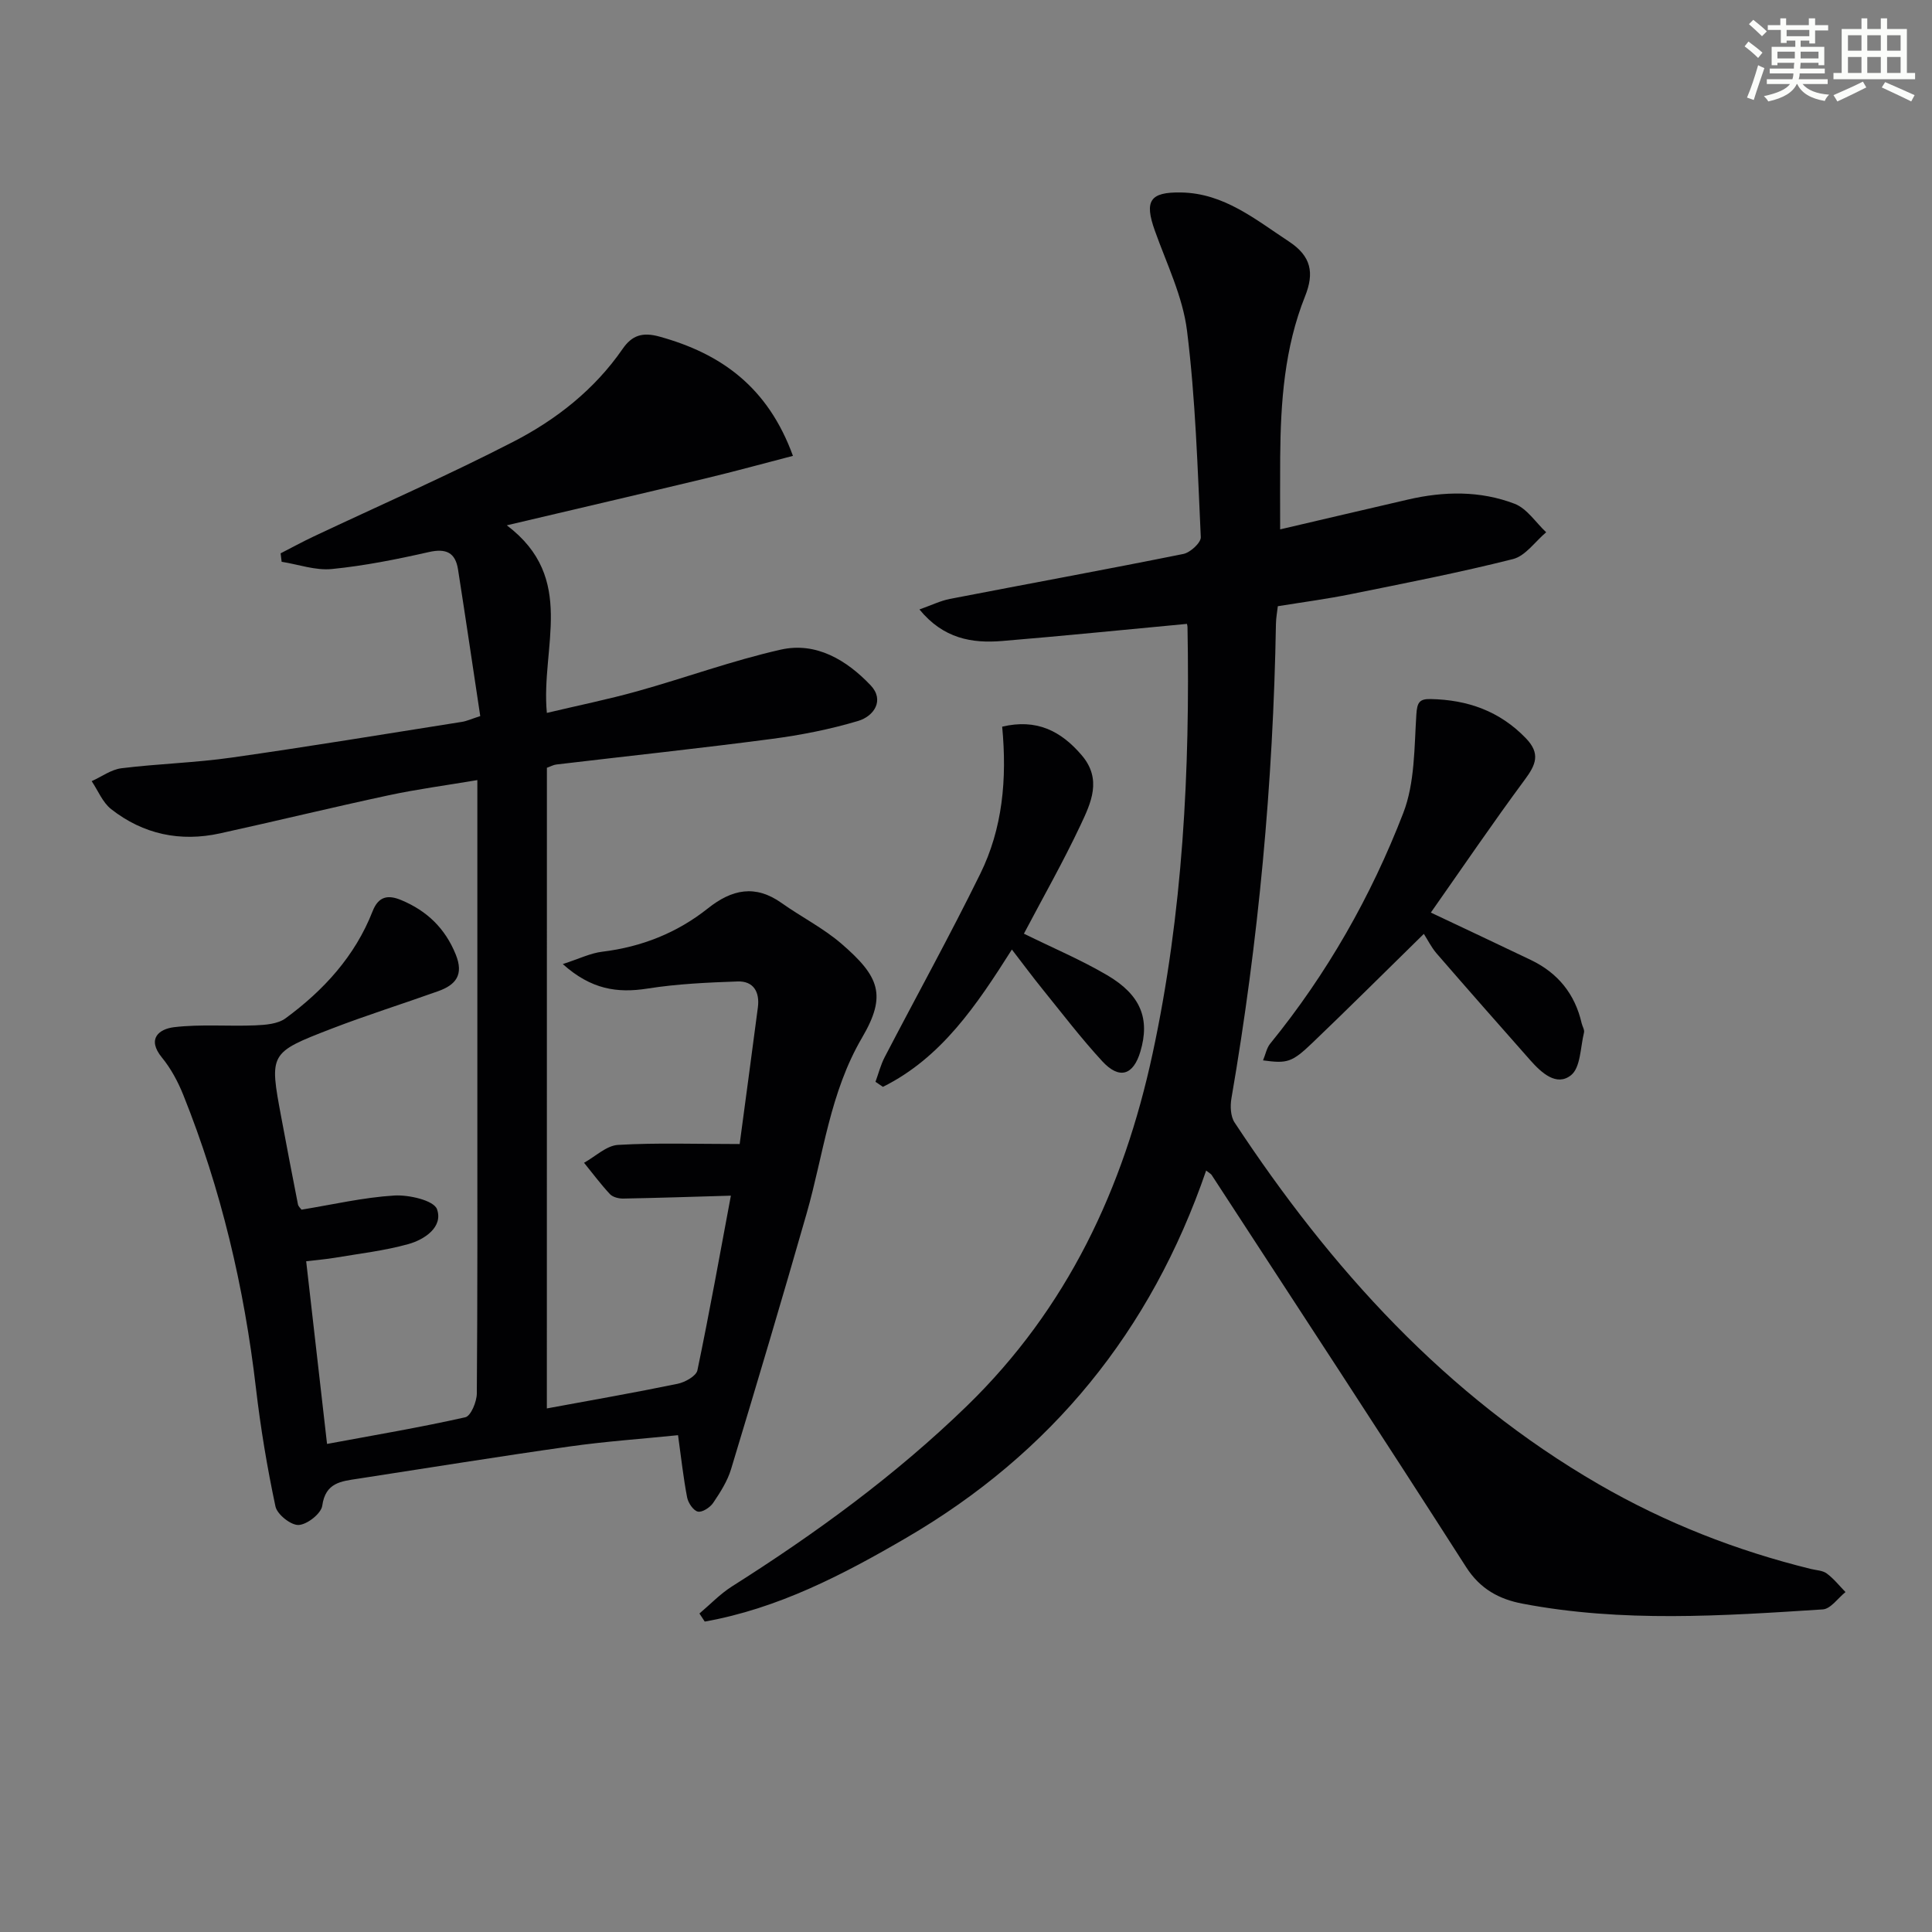 <svg enable-background="new 0 0 400 400" viewBox="0 0 400 400" xmlns="http://www.w3.org/2000/svg"><rect x="0" y="0" width="400" height="400" fill="#808080" stroke="none"/><g fill="#010103"><path d="m113.22 291.6c9.2-1.7 18.16-3.26 27.07-5.1 1.54-.32 3.85-1.6 4.1-2.79 2.56-12.28 4.77-24.64 6.93-36.16-7.96.23-15.12.47-22.28.6-.93.02-2.17-.29-2.76-.92-1.91-2.05-3.59-4.31-5.36-6.49 2.34-1.29 4.63-3.56 7.04-3.7 8.04-.47 16.13-.18 25.18-.18 1.2-8.99 2.51-18.64 3.77-28.29.41-3.17-.88-5.49-4.22-5.37-6.22.22-12.49.5-18.62 1.47-6.27.99-11.69.19-17.55-5.07 3.4-1.1 5.74-2.27 8.18-2.56 8.14-.99 15.48-3.9 21.85-8.96 4.99-3.97 9.82-5 15.29-1.11 4.06 2.88 8.6 5.17 12.34 8.39 7.91 6.82 9.45 10.69 4.31 19.46-6.7 11.43-7.98 24.15-11.47 36.36-5.07 17.71-10.33 35.36-15.66 52.99-.75 2.49-2.24 4.81-3.71 6.99-.64.95-2.27 2.01-3.17 1.8-.94-.22-2-1.8-2.22-2.94-.78-4.05-1.22-8.16-1.88-12.88-7.43.76-14.99 1.28-22.47 2.34-14.62 2.06-29.19 4.43-43.79 6.67-3.44.53-6.74.77-7.4 5.59-.22 1.62-3.12 3.91-4.89 3.99-1.6.08-4.45-2.19-4.8-3.84-1.72-8.08-3.08-16.27-4.04-24.48-2.43-20.89-7.21-41.18-15.04-60.71-1.1-2.74-2.56-5.47-4.42-7.74-3.22-3.94-.54-5.92 2.49-6.29 5.54-.66 11.21-.15 16.81-.38 2.14-.09 4.68-.28 6.29-1.46 7.89-5.79 14.39-12.88 18.02-22.16 1.23-3.15 3.23-3.44 5.92-2.32 5.29 2.2 9.07 5.79 11.29 11.25 1.73 4.26-.01 6.32-3.65 7.62-7.35 2.63-14.8 4.96-22.08 7.77-12.9 4.98-12.86 5.09-10.39 18.31 1.13 6.03 2.27 12.05 3.46 18.06.09.44.54.81.73 1.09 6.49-1.06 12.82-2.54 19.22-2.93 3.02-.18 8.19 1.01 8.84 2.84 1.3 3.67-2.56 6.28-5.95 7.22-4.91 1.37-10.04 1.95-15.09 2.81-1.91.32-3.85.48-6.05.74 1.46 12.79 2.86 25.09 4.32 37.82 9.85-1.83 19.29-3.42 28.63-5.52 1.14-.26 2.37-3.21 2.38-4.92.16-20.49.11-40.99.11-61.49 0-19.66 0-39.32 0-58.99 0-1.81 0-3.62 0-6.52-6.47 1.09-12.45 1.88-18.34 3.14-11.67 2.5-23.27 5.33-34.93 7.89-8.25 1.81-15.91.19-22.55-5.02-1.77-1.39-2.71-3.83-4.03-5.79 2.05-.92 4.02-2.4 6.15-2.67 7.58-.94 15.25-1.13 22.81-2.21 15.94-2.26 31.83-4.89 47.73-7.4.95-.15 1.86-.58 3.76-1.19-1.53-10.14-3.02-20.26-4.6-30.36-.55-3.51-2.48-4.41-6.05-3.6-6.62 1.5-13.32 2.84-20.07 3.51-3.38.34-6.93-.95-10.4-1.5-.07-.58-.14-1.17-.21-1.75 2.26-1.16 4.49-2.38 6.78-3.46 13.81-6.52 27.82-12.65 41.39-19.64 8.9-4.58 16.82-10.8 22.64-19.23 1.93-2.8 4.1-3.52 7.63-2.54 12.82 3.54 22.46 10.48 27.63 24.69-6.2 1.61-12.12 3.24-18.09 4.67-13.21 3.17-26.44 6.24-41.15 9.71 14.55 11 7 25.21 8.29 38.84 6.47-1.54 12.7-2.8 18.81-4.51 9.9-2.77 19.61-6.33 29.62-8.59 7.35-1.66 13.67 2.2 18.59 7.37 2.95 3.09.72 6.42-2.59 7.4-5.83 1.74-11.88 2.93-17.91 3.72-14.82 1.95-29.7 3.53-44.54 5.29-.63.07-1.23.42-1.97.68-.01 44.2-.01 88.29-.01 132.64z"/><path d="m249.72 242.35c-11.44 33.31-32.09 58.54-62.03 76.01-13.14 7.67-26.63 14.68-41.78 17.37-.37-.56-.74-1.11-1.1-1.67 2.23-1.88 4.27-4.04 6.71-5.59 17.34-10.98 33.83-22.99 48.62-37.34 20.82-20.2 32.49-45.1 38.49-72.98 6.27-29.1 7.77-58.62 7.23-88.3-.01-.48-.22-.96-.15-.68-12.85 1.2-25.53 2.49-38.22 3.54-6.27.52-12.17-.48-17.13-6.53 2.49-.88 4.35-1.8 6.3-2.18 16.11-3.12 32.26-6.07 48.34-9.31 1.44-.29 3.67-2.34 3.61-3.48-.66-14.26-1.09-28.58-2.85-42.73-.88-7.09-4.23-13.89-6.67-20.75-2.18-6.13-1.06-8 5.47-7.88 8.87.16 15.36 5.59 22.31 10.16 4.63 3.05 5.26 6.5 3.33 11.33-4.27 10.67-5.06 21.94-5.15 33.28-.04 4.77-.01 9.54-.01 14.98 8.84-2.06 17.67-4.14 26.5-6.18 7.43-1.72 14.92-1.85 22.04.88 2.56.98 4.38 3.88 6.54 5.9-2.28 1.91-4.28 4.89-6.87 5.55-11.09 2.8-22.35 4.99-33.57 7.26-4.87.99-9.8 1.64-15.12 2.5-.12 1.12-.37 2.38-.39 3.65-.57 32.97-3.61 65.71-9.21 98.21-.28 1.61-.2 3.74.64 5.02 19.92 30.22 43.71 56.58 75.45 74.94 13.78 7.97 28.42 13.7 43.85 17.5 1.12.28 2.45.3 3.31.94 1.45 1.07 2.6 2.54 3.88 3.85-1.56 1.25-3.06 3.48-4.7 3.59-20.75 1.34-41.53 2.75-62.17-1.19-4.8-.91-8.75-3-11.68-7.58-17.39-27.17-35.08-54.14-52.68-81.17-.13-.22-.43-.36-1.14-.92z"/><path d="m294.79 193.35c-8.35 8.19-15.65 15.46-23.09 22.58-4.25 4.07-5.22 4.28-10.2 3.61.52-1.26.75-2.56 1.47-3.45 11.76-14.44 20.89-30.49 27.56-47.76 2.41-6.23 2.27-13.54 2.71-20.39.16-2.5.62-3.26 2.97-3.21 7.63.16 14.26 2.47 19.7 8.11 3.08 3.19 2.08 5.49-.23 8.6-6.6 8.92-12.84 18.1-19.44 27.5 7.36 3.48 14.05 6.62 20.7 9.81 5.6 2.68 9.14 7.04 10.53 13.12.15.65.62 1.34.48 1.91-.75 3.06-.7 7.26-2.7 8.84-3.01 2.38-6.14-.54-8.43-3.12-6.51-7.36-13-14.73-19.43-22.15-1.06-1.25-1.81-2.78-2.6-4z"/><path d="m207.49 150.45c7.06-1.68 12.14.83 16.48 5.93 4.24 4.98 1.9 9.86-.24 14.41-3.59 7.63-7.77 14.98-11.74 22.52 6.05 2.98 11.86 5.43 17.25 8.6 7 4.11 8.87 9.06 6.86 15.82-1.46 4.9-4.35 5.82-7.88 2-4.38-4.75-8.32-9.92-12.4-14.96-2.07-2.56-4.03-5.21-6.32-8.18-7.31 11.54-14.6 22.42-26.7 28.43-.51-.35-1.03-.69-1.54-1.04.62-1.7 1.07-3.5 1.9-5.1 6.58-12.65 13.49-25.14 19.78-37.94 4.63-9.39 5.58-19.6 4.55-30.49z"/></g><path d="m361.2 9.6.8-1c.9.7 1.9 1.4 2.9 2.3l-.9 1.1c-1-1-2-1.8-2.8-2.4zm.5 10.6c.9-2.1 1.6-4.3 2.3-6.7.4.2.8.4 1.3.6-.7 2.1-1.5 4.3-2.2 6.6zm.4-15.2.9-.9c1 .8 2 1.6 2.8 2.4l-1 1c-.9-.9-1.8-1.7-2.7-2.5zm12.5-1.2h1.2v1.4h2.7v1.1h-2.7v2.7h-1.2v-.6h-1.8v1.3h4.9v3.8h-1.2v-.5h-3.7c0 .4-.1.9-.1 1.2h5.1v1h-5.2c0 .5-.1.9-.2 1.2h6v1h-5.2c1.1 1.3 2.9 2 5.5 2.2-.4.4-.7.8-.9 1.3-2.9-.5-4.8-1.6-5.7-3.5h-.1c-.8 1.7-2.7 2.9-5.9 3.6-.2-.4-.6-.8-.9-1.1 2.8-.6 4.6-1.4 5.4-2.5h-4.8v-1h5.3c.1-.3.2-.7.2-1.2h-4.9v-1h5c0-.4 0-.8.1-1.2h-3.5v.5h-1.2v-3.8h4.9v-1.3h-1.8v.5h-1.2v-2.7h-2.7v-1h2.6v-1.4h1.2v1.4h4.7v-1.4zm-6.6 8.3h3.6c0-.4 0-.9 0-1.4h-3.6zm1.9-4.6h4.7v-1.3h-4.7zm6.6 3.2h-3.7v1.4h3.7z" fill="#fbfcfa"/><path d="m385.3 3.8h1.3v2.2h2.8v-2.2h1.3v2.2h4.1v9.1h1.7v1.3h-16.9v-1.3h1.7v-9.1h4.1v-2.2zm.4 13.1.7 1.2c-1.8.9-3.8 1.9-6 2.9-.2-.4-.5-.8-.8-1.3 2.3-1 4.3-1.9 6.1-2.8zm-3.1-6.4h2.8v-3.2h-2.8zm0 4.6h2.8v-3.3h-2.8zm4-4.6h2.8v-3.2h-2.8zm0 4.6h2.8v-3.3h-2.8zm3.7 1.9c2.1.9 4.1 1.8 6.1 2.7l-.7 1.3c-2.2-1.1-4.2-2-6.1-2.9zm3.2-9.7h-2.8v3.2h2.8zm-2.8 7.8h2.8v-3.3h-2.8z" fill="#fbfcfa"/></svg>